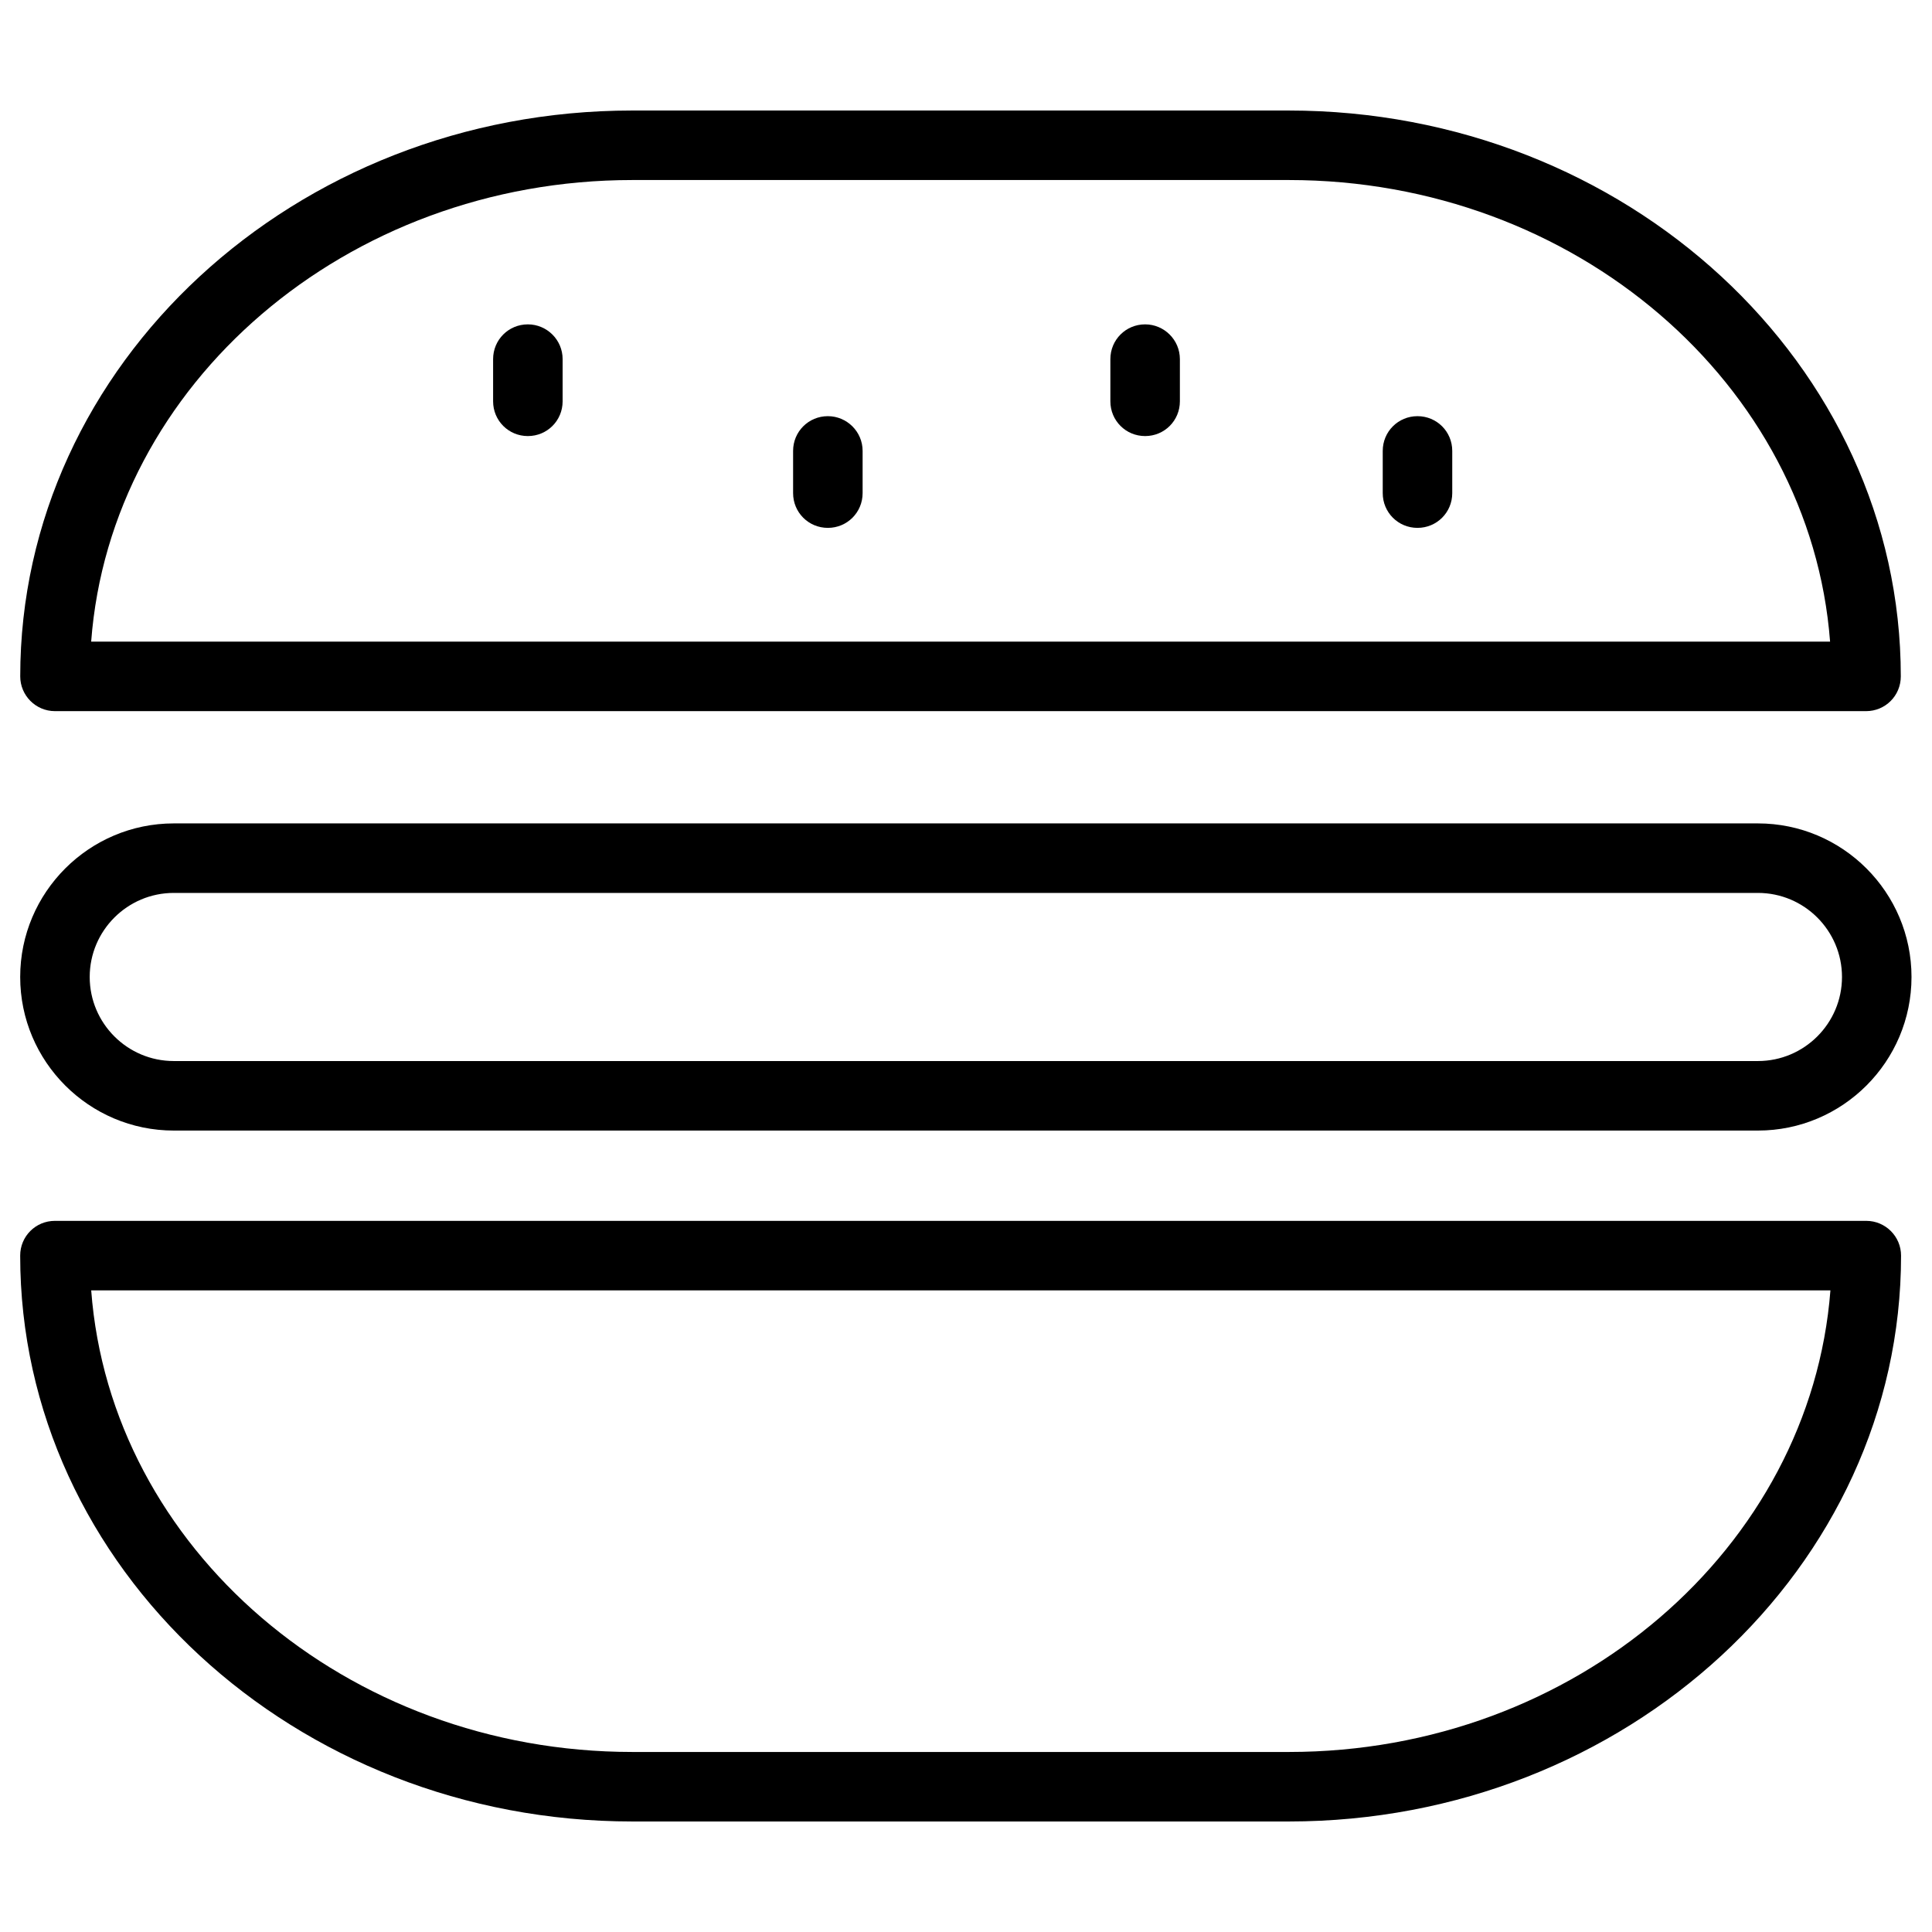 <?xml version="1.0" encoding="UTF-8"?>
<!-- Uploaded to: SVG Repo, www.svgrepo.com, Generator: SVG Repo Mixer Tools -->
<svg fill="#000000" width="800px" height="800px" version="1.1" viewBox="144 144 512 512" xmlns="http://www.w3.org/2000/svg">
 <g>
  <path d="m158.56 332.46h479.96c5.117 0 9.211-4.094 9.211-9.211 0-82.656-72.738-149.96-162.24-149.96h-173.97c-89.348 0-162.16 67.227-162.16 149.96 0 5.039 4.094 9.211 9.211 9.211zm153.03-140.75h173.97c75.887 0 138.23 54.082 143.43 122.33h-460.83c5.117-68.25 67.543-122.33 143.43-122.33z"/>
  <path d="m638.6 467.54h-480.04c-5.117 0-9.211 4.094-9.211 9.211 0 82.734 72.816 149.96 162.24 149.96h173.97c89.426 0 162.24-67.305 162.24-149.96 0-5.117-4.172-9.211-9.211-9.211zm-153.03 140.75h-173.97c-75.887 0-138.31-54.082-143.43-122.33h460.91c-5.269 68.25-67.617 122.33-143.5 122.33z"/>
  <path d="m190.05 443.61h419.82c22.434 0 40.699-18.262 40.699-40.699 0-22.434-18.262-40.699-40.699-40.699h-419.82c-22.434 0-40.699 18.262-40.699 40.699s18.266 40.699 40.699 40.699zm0-62.977h419.82c12.281 0 22.277 9.996 22.277 22.277s-9.996 22.277-22.277 22.277h-419.82c-12.281 0-22.277-9.996-22.277-22.277s9.996-22.277 22.277-22.277z"/>
  <path d="m363.39 254.29c-5.117 0-9.211 4.094-9.211 9.211v11.18c0 5.117 4.094 9.211 9.211 9.211 5.117 0 9.211-4.094 9.211-9.211v-11.18c0-5.121-4.172-9.211-9.211-9.211z"/>
  <path d="m519.65 254.29c-5.117 0-9.211 4.094-9.211 9.211v11.18c0 5.117 4.094 9.211 9.211 9.211 5.117 0 9.211-4.094 9.211-9.211v-11.18c0-5.121-4.094-9.211-9.211-9.211z"/>
  <path d="m283.89 229.96c-5.117 0-9.211 4.094-9.211 9.211v11.18c0 5.117 4.094 9.211 9.211 9.211 5.117 0 9.211-4.094 9.211-9.211v-11.18c0-5.117-4.172-9.211-9.211-9.211z"/>
  <path d="m447.47 229.96c-5.117 0-9.211 4.094-9.211 9.211v11.18c0 5.117 4.094 9.211 9.211 9.211s9.211-4.094 9.211-9.211v-11.18c-0.004-5.117-4.176-9.211-9.211-9.211z"/>
 </g>
</svg>